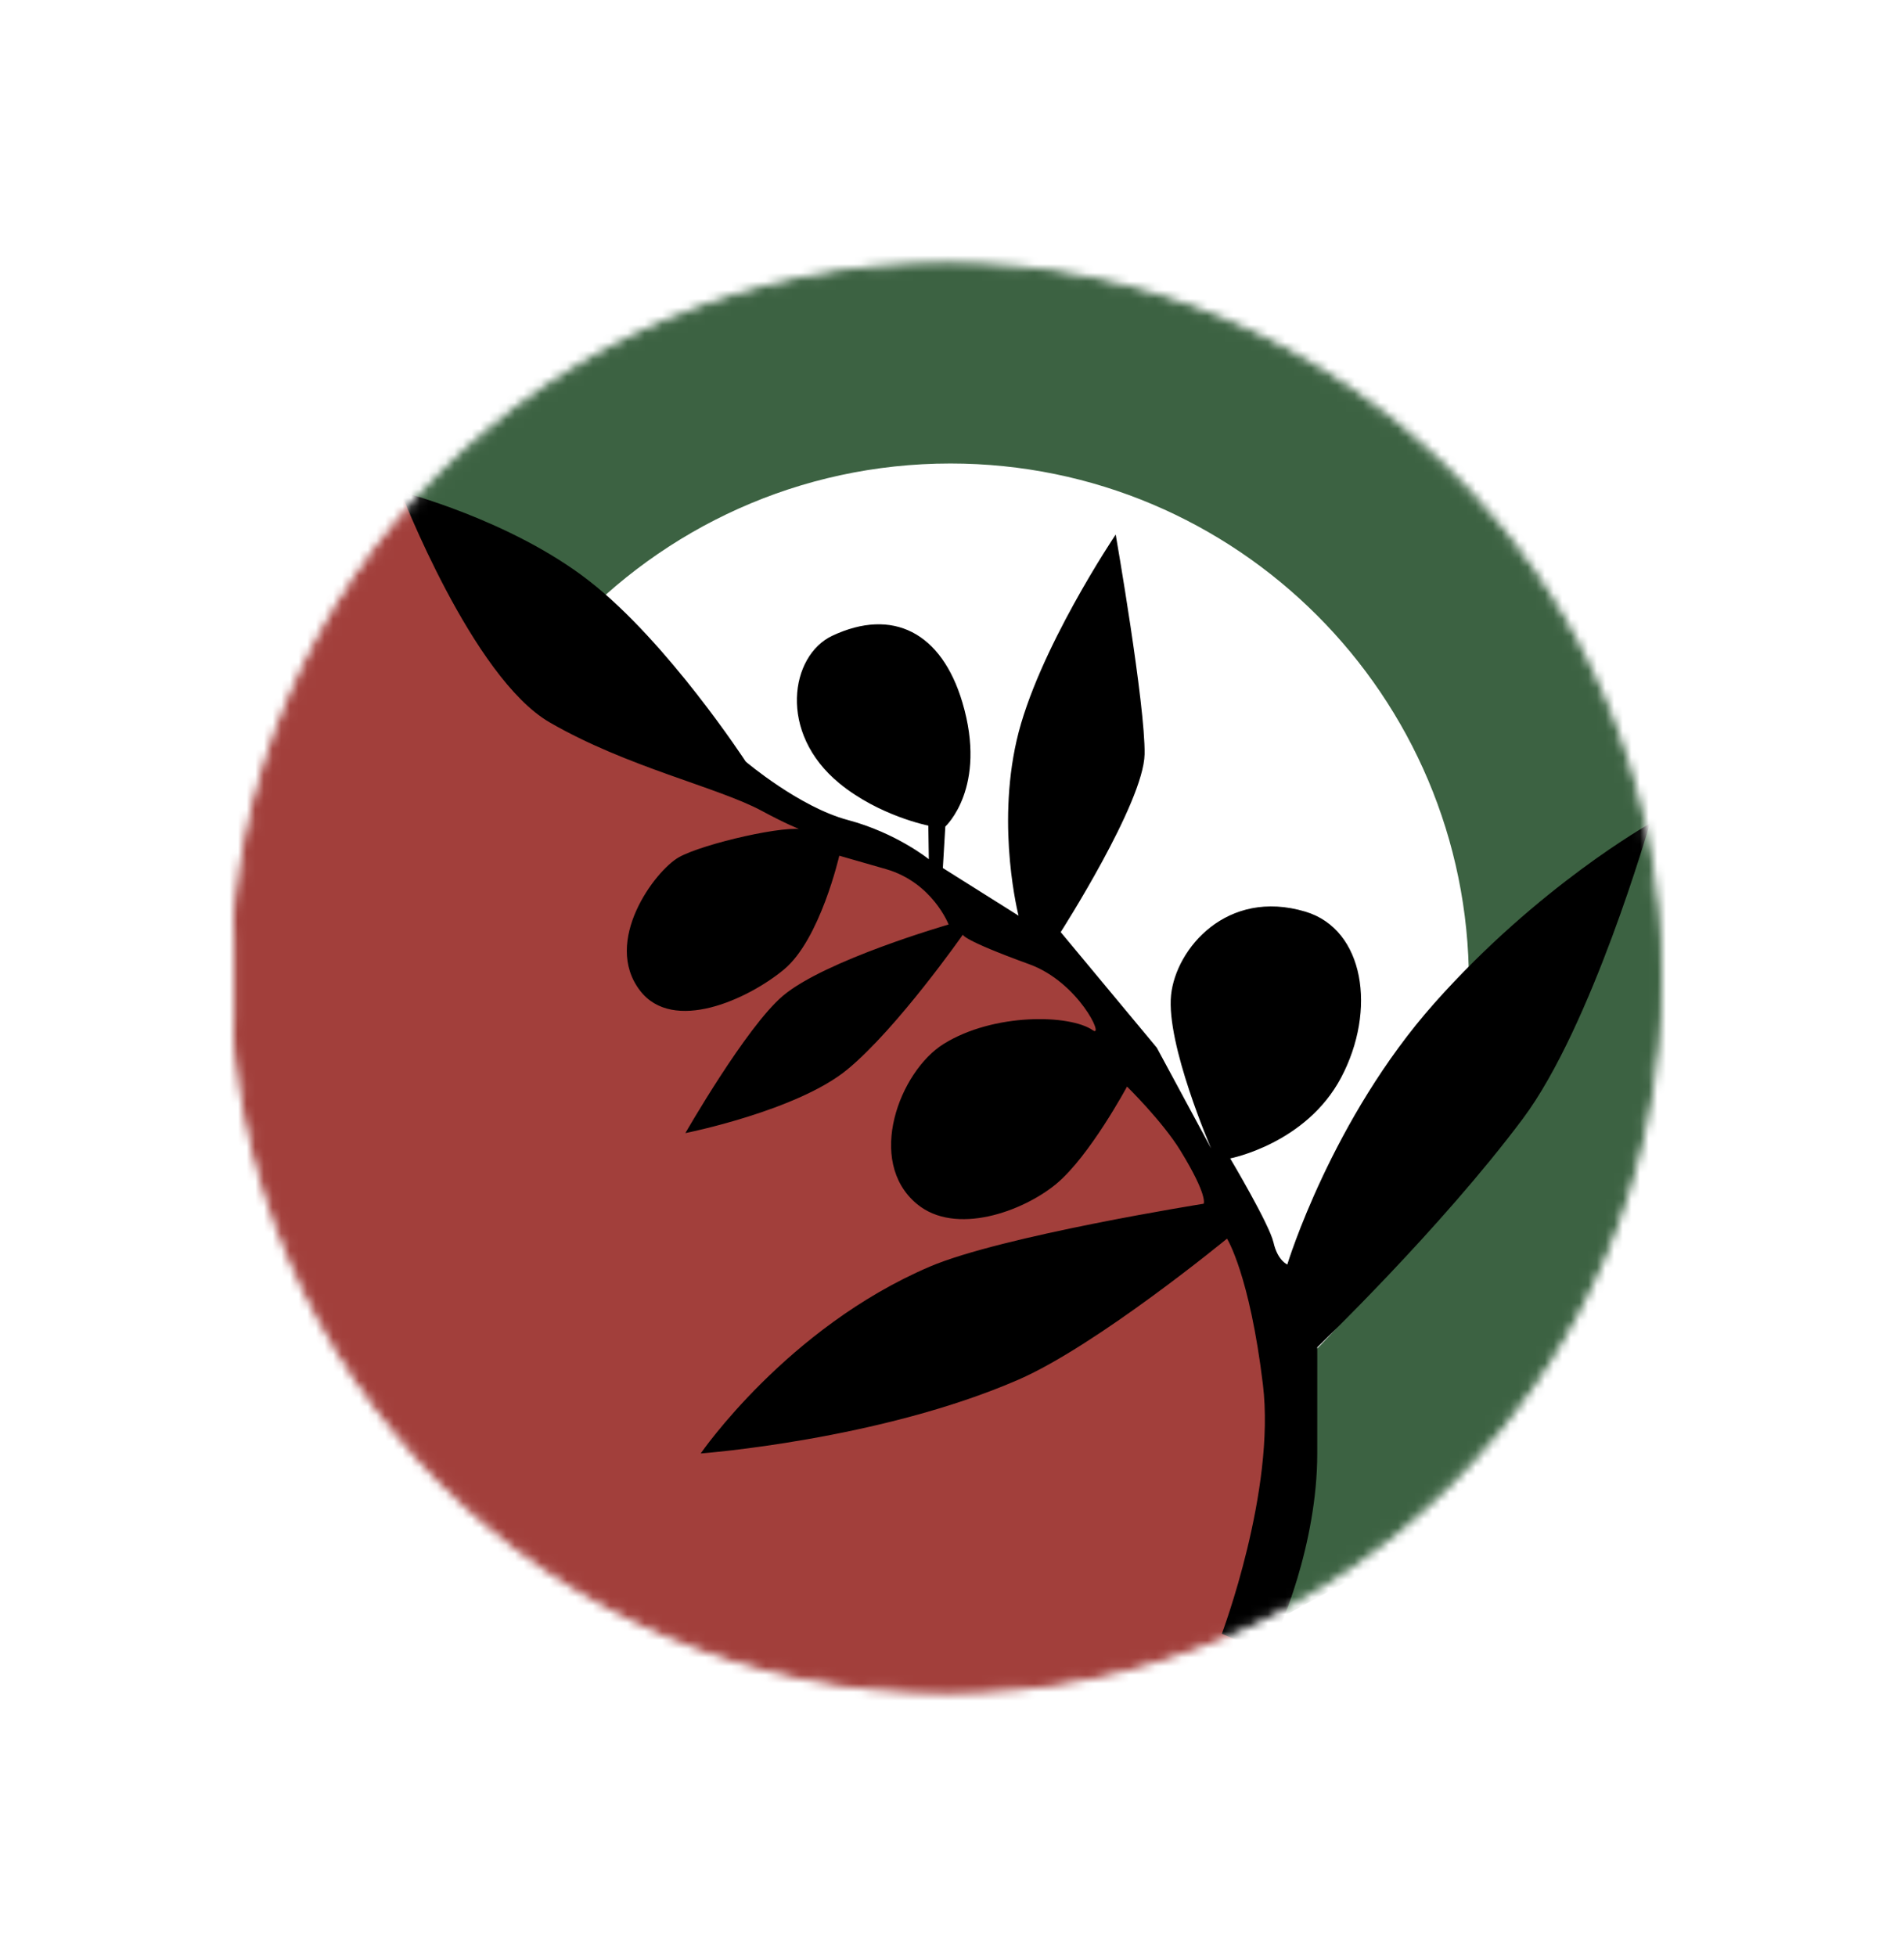 <svg width="220" height="226" viewBox="0 0 220 226" fill="none" xmlns="http://www.w3.org/2000/svg">
<g clip-path="url(#clip0_9_11)">
<mask id="mask0_9_11" style="mask-type:alpha" maskUnits="userSpaceOnUse" x="27" y="30" width="165" height="166">
<circle cx="109.369" cy="113" r="82.141" fill="white"/>
<circle cx="109.369" cy="113" r="82.141" stroke="black"/>
</mask>
<g mask="url(#mask0_9_11)">
<path fill-rule="evenodd" clip-rule="evenodd" d="M127.522 20.875L27.683 39.936L65.717 72.918C76.665 61.012 92.373 53.55 109.823 53.55C142.907 53.55 169.727 80.37 169.727 113.454C169.727 131.502 161.745 147.686 149.12 158.668L150.213 162.012L147.036 187.426L196.956 160.197L193.779 60.358L142.498 26.321L127.522 20.875Z" fill="#3C6242"/>
<path d="M113.907 104.831L131.606 120.715L149.305 153.39L143.406 201.04L32.221 191.056L16.791 50.373L45.381 55.365L81.233 88.04L113.907 104.831Z" fill="#A23F3B"/>
<path d="M146.411 191.014L141.177 188.757C141.177 188.757 147.407 172.233 145.925 159.959C144.389 147.235 141.777 143.105 141.777 143.105C141.777 143.105 126.766 155.444 117.668 159.402C101.639 166.378 80.965 167.923 80.965 167.923C80.965 167.923 90.93 153.392 107.432 146.34C115.734 142.792 139.077 139.072 139.077 139.072C139.077 139.072 139.621 138.196 136.393 132.934C134.317 129.549 130.224 125.536 130.224 125.536C130.224 125.536 125.898 133.595 122.036 136.788C118.175 139.981 110.392 142.802 105.938 139.094C99.989 134.143 103.967 123.761 109.037 120.608C114.821 117.01 123.631 117.182 126.272 119.03C127.654 119.997 124.626 113.473 118.938 111.406C111.037 108.534 111.259 107.979 111.259 107.979C111.259 107.979 103.725 118.753 97.932 123.542C92.139 128.332 79.192 130.913 79.192 130.913C79.192 130.913 86.203 118.67 90.443 115.068C95.313 110.93 109.609 106.812 109.609 106.812C109.609 106.812 107.741 101.954 102.359 100.408C96.977 98.863 96.976 98.863 96.976 98.863C96.976 98.863 94.767 108.551 90.575 112.018C86.383 115.485 77.756 119.411 73.95 114.445C69.598 108.767 75.666 100.604 78.449 99.038C81.23 97.472 91.145 95.194 92.967 95.888C94.789 96.583 93.088 96.417 88.027 93.684C82.965 90.951 72.451 88.636 63.507 83.457C54.563 78.278 46.289 56.797 46.289 56.797C46.289 56.797 58.955 60.019 68.066 67.108C77.177 74.197 86.165 87.99 86.165 87.99C86.165 87.99 92.36 93.245 97.969 94.739C103.577 96.233 107.323 99.268 107.323 99.268L107.263 95.386C107.263 95.386 101.597 94.275 96.998 90.51C89.831 84.644 91.328 75.722 96.168 73.451C103.137 70.181 108.786 73.057 111.194 81.129C114.143 91.019 109.228 95.493 109.228 95.493L108.943 100.288L117.69 105.791C117.69 105.791 115.12 95.809 117.471 85.531C119.821 75.253 128.915 61.757 128.915 61.757C128.915 61.757 132.355 81.503 132.252 87.143C132.149 92.732 122.56 107.691 122.56 107.691L133.662 121.041L139.938 132.676C139.938 132.676 134.721 120.643 135.313 114.955C135.872 109.597 141.767 102.618 150.825 105.324C157.669 107.369 159.073 116.729 154.964 124.494C150.913 132.151 142.145 133.837 142.145 133.837C142.145 133.837 146.659 141.426 147.145 143.54C147.63 145.654 148.743 146.093 148.743 146.093C148.743 146.093 153.853 129.286 165.739 115.9C177.765 102.354 190.629 95.159 190.629 95.159C190.629 95.159 183.928 118.585 175.958 129.249C166.418 142.013 152.203 155.659 152.203 155.659C152.203 155.659 152.213 154.685 152.203 167.977C152.196 178.303 147.938 188.567 146.413 191.014L146.411 191.014Z" fill="black"/>
</g>
</g>
<defs>
<clipPath id="clip0_9_11">
<rect width="219.647" height="226" fill="white"/>
</clipPath>
</defs>
</svg>
